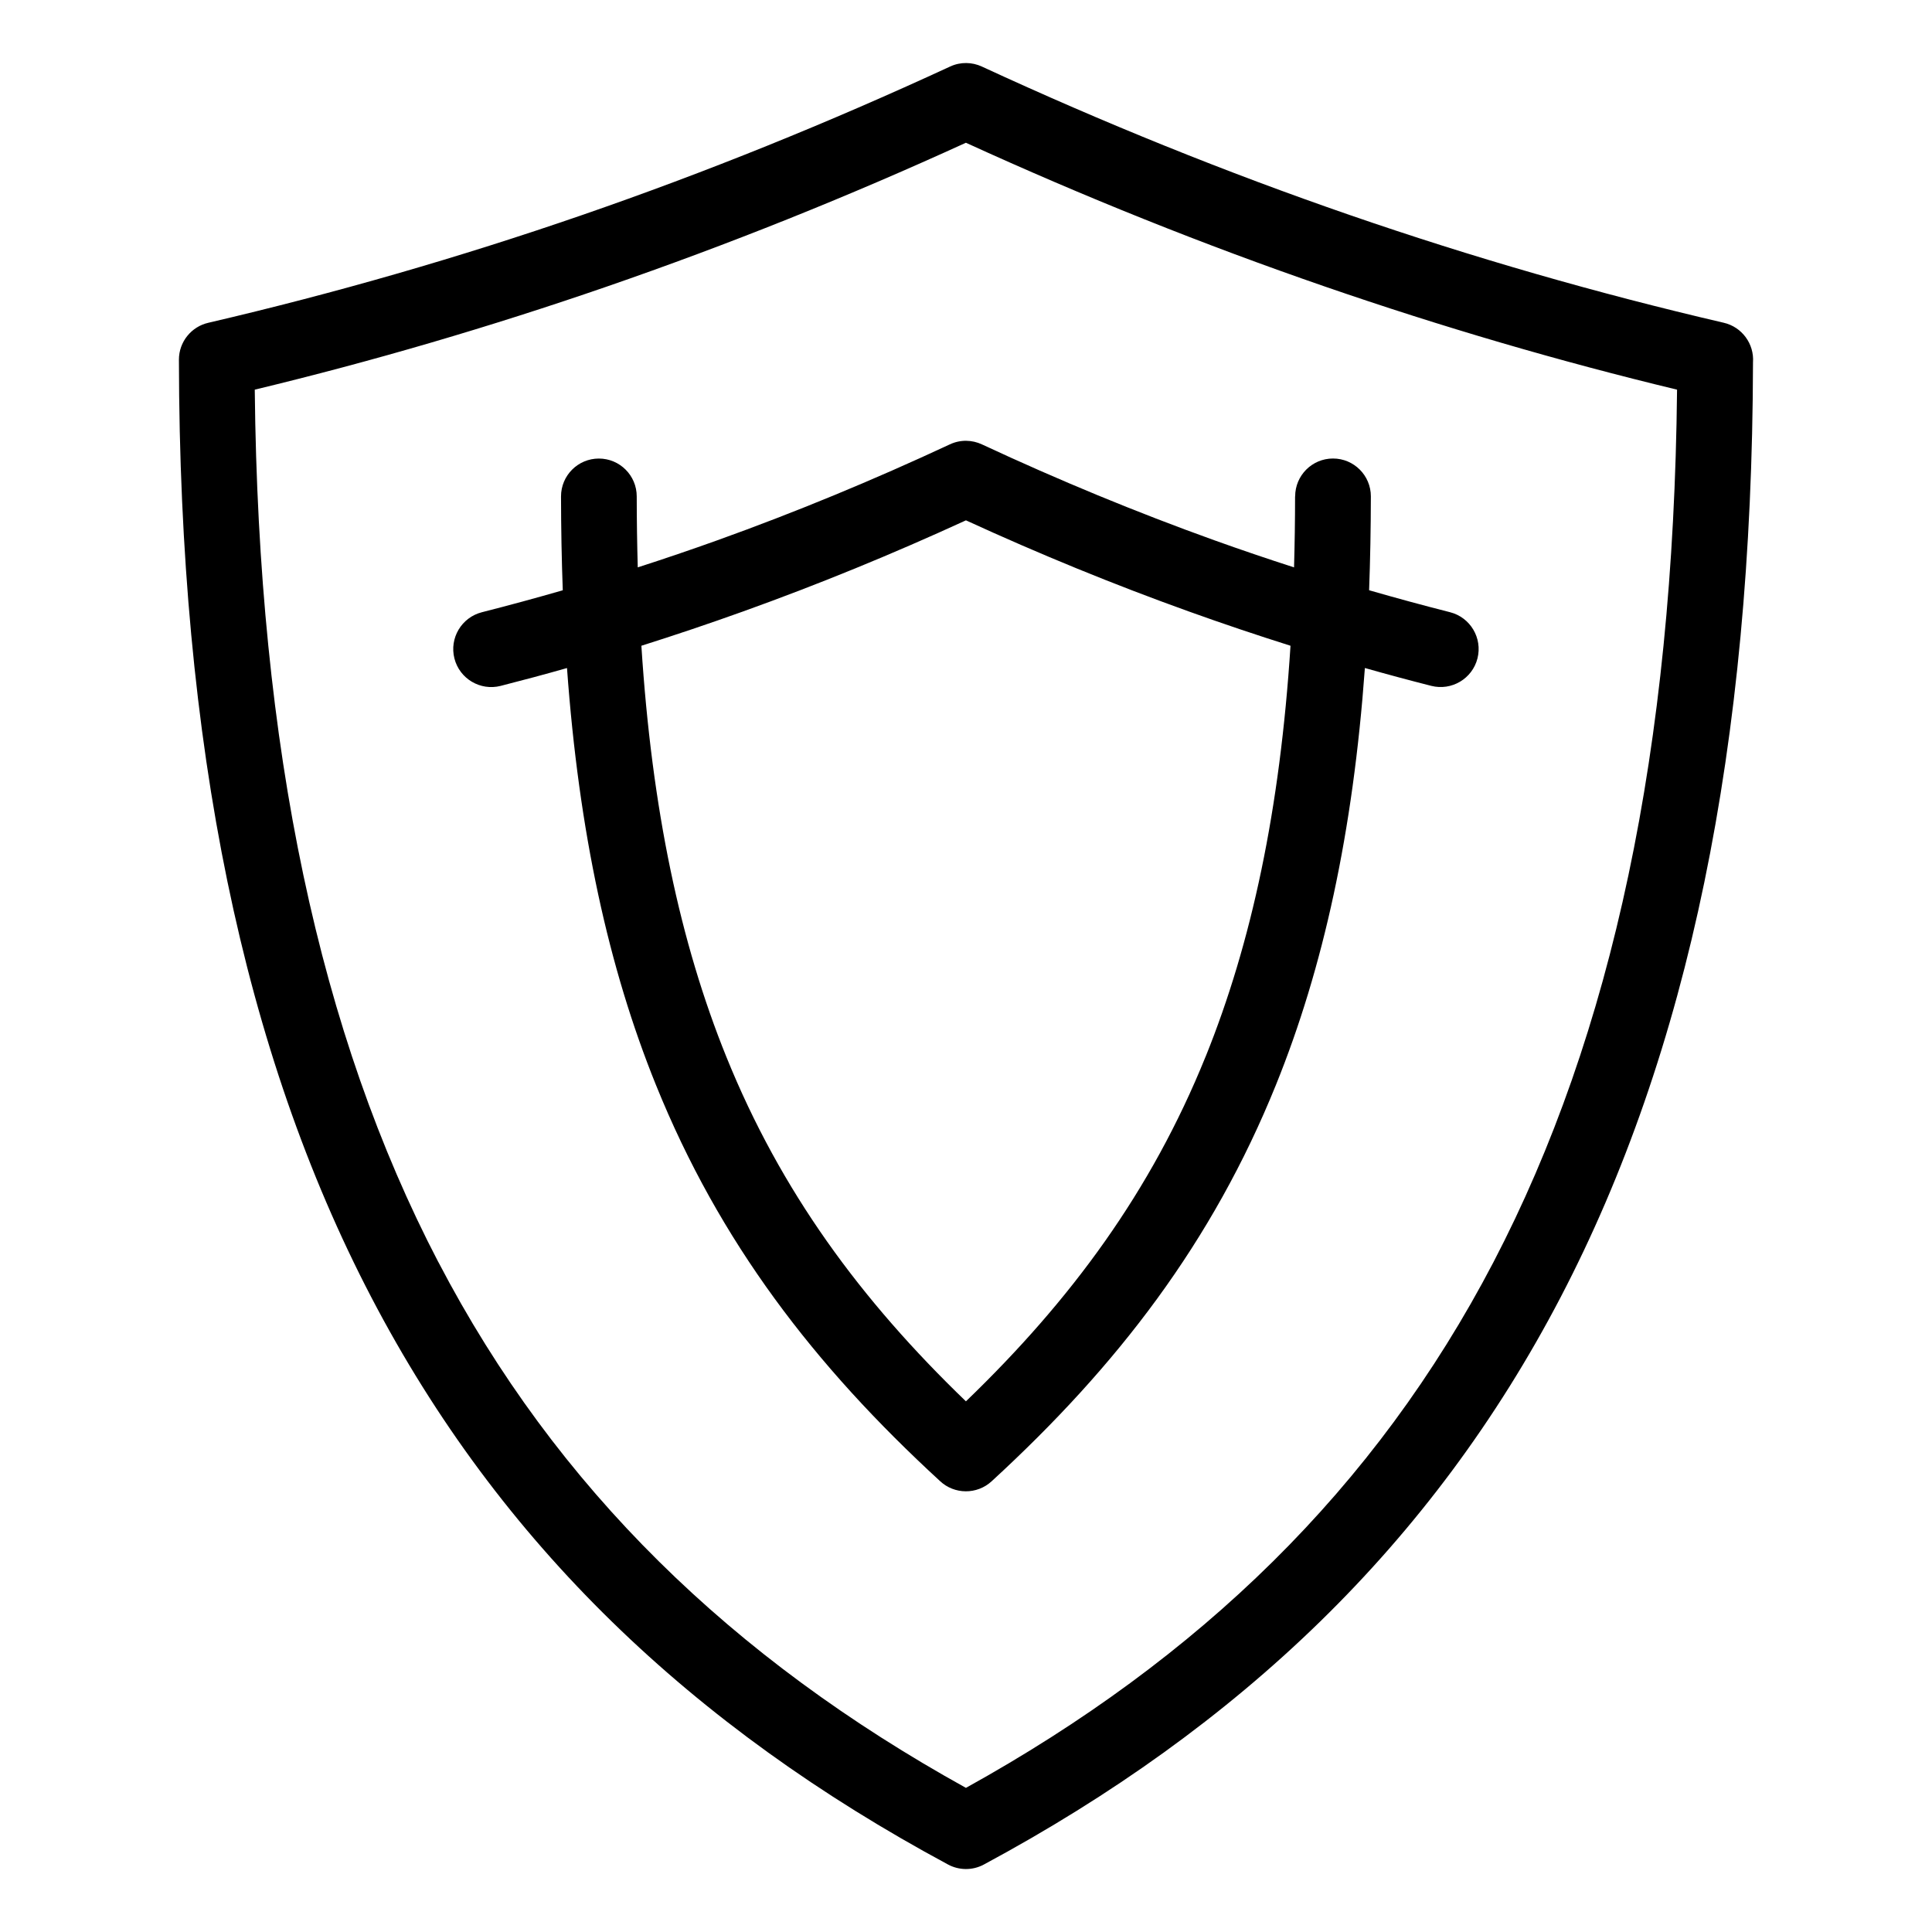<?xml version="1.0" encoding="UTF-8"?>
<!-- Uploaded to: ICON Repo, www.iconrepo.com, Generator: ICON Repo Mixer Tools -->
<svg fill="#000000" width="800px" height="800px" version="1.1" viewBox="144 144 512 512" xmlns="http://www.w3.org/2000/svg">
 <path d="m395.23 638.11c-67.812-36.484-118.76-85.016-152.85-150.36-33.836-64.891-50.836-146.14-50.965-248.43 0-4.773 3.332-8.766 7.797-9.781 33.441-7.789 66.492-17.309 99.125-28.574 32.625-11.266 65.117-24.379 97.441-39.328 2.777-1.293 5.844-1.195 8.426 0 32.324 14.949 64.812 28.062 97.441 39.328 32.633 11.266 65.684 20.785 99.129 28.559 4.898 1.117 8.141 5.648 7.789 10.508-0.215 101.96-17.211 182.98-50.965 247.72-34.086 65.348-85.035 113.88-152.85 150.36-3.082 1.66-6.648 1.543-9.52 0zm92-362.57c0-5.539 4.492-10.031 10.031-10.031 5.539 0 10.031 4.492 10.031 10.031-0.012 8.551-0.168 16.836-0.465 24.879 7.098 2.047 14.246 3.992 21.441 5.82 5.387 1.367 8.645 6.856 7.277 12.242-1.367 5.387-6.856 8.645-12.246 7.277-5.856-1.488-11.723-3.066-17.59-4.731-3.152 43.551-11.008 79.434-23.57 110.48-16.84 41.652-41.965 74.398-75.348 105.05-3.898 3.582-9.879 3.512-13.68-0.059-33.348-30.629-58.453-63.355-75.281-104.98-12.562-31.051-20.418-66.934-23.57-110.48-5.867 1.668-11.734 3.242-17.59 4.731-5.391 1.367-10.879-1.891-12.246-7.277s1.891-10.871 7.277-12.242c7.195-1.828 14.34-3.773 21.441-5.82-0.297-8.047-0.453-16.328-0.465-24.879 0-5.539 4.492-10.031 10.031-10.031 5.539 0 10.031 4.492 10.031 10.031 0.008 6.426 0.102 12.691 0.273 18.805 7.098-2.285 14.152-4.684 21.152-7.195 20.629-7.41 41.164-15.887 61.562-25.402 2.797-1.309 5.898-1.207 8.496 0.008 20.398 9.508 40.934 17.988 61.562 25.398 7.004 2.512 14.055 4.91 21.152 7.195 0.172-6.109 0.27-12.379 0.273-18.805zm-23.738 148.5c12.215-30.219 19.727-65.523 22.504-108.91-8.973-2.832-17.965-5.859-26.969-9.094-19.84-7.121-39.531-15.18-59.043-24.141-19.512 8.961-39.203 17.02-59.043 24.141-9.004 3.231-17.996 6.262-26.969 9.094 2.777 43.387 10.289 78.691 22.504 108.91 14.426 35.668 35.609 64.461 63.504 91.328 27.895-26.867 49.082-55.66 63.504-91.328zm-203.32 54.422c31.293 60 77.91 105.06 139.81 139.34 61.902-34.273 108.52-79.34 139.81-139.34 31.453-60.32 47.684-136 48.645-231.2-31.258-7.527-62.379-16.645-93.34-27.332-32.098-11.078-63.82-23.789-95.121-38.102-31.301 14.312-63.023 27.02-95.121 38.102-30.961 10.688-62.082 19.805-93.34 27.332 0.965 95.195 17.191 170.88 48.645 231.2z"/>
</svg>